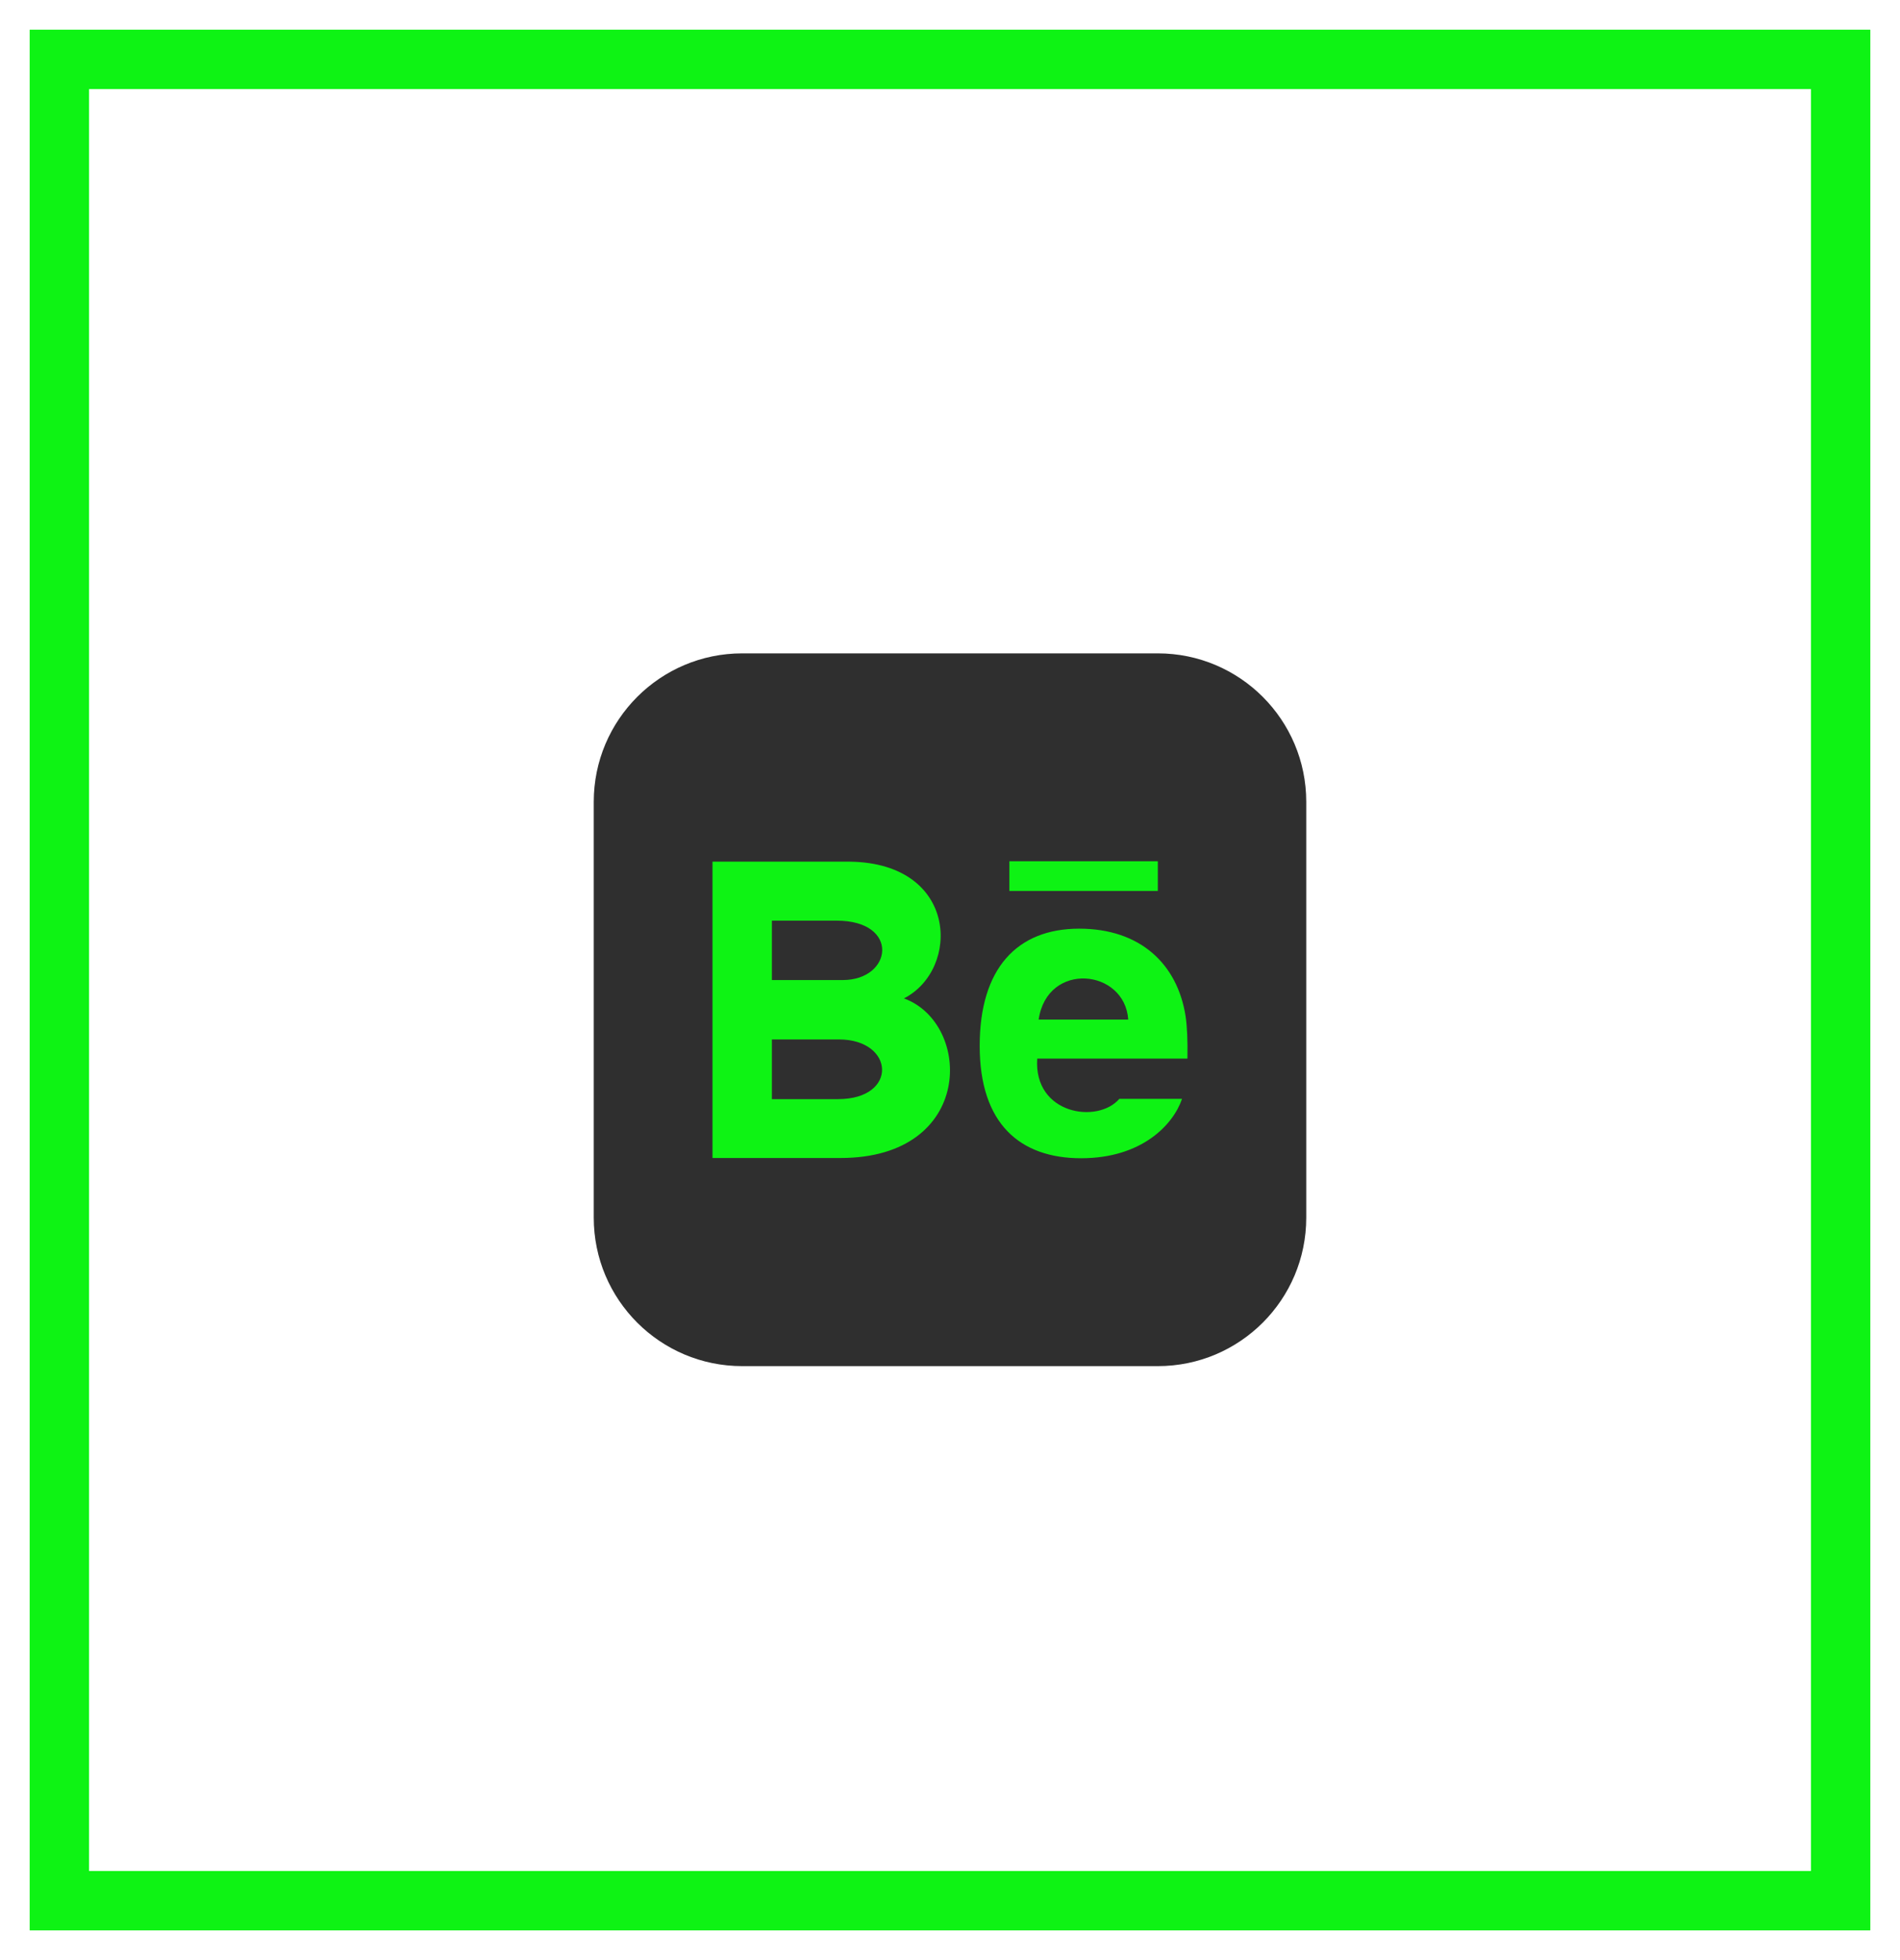 <?xml version="1.0" encoding="UTF-8"?> <svg xmlns="http://www.w3.org/2000/svg" width="32" height="33" viewBox="0 0 32 33" fill="none"> <path d="M11.624 12.812H20.654V21.061H11.624V12.812Z" fill="#0EF314"></path> <path d="M14.114 18.505H13V17.5H14.13C15.069 17.5 15.132 18.505 14.114 18.505ZM17.493 17.166H19.002C18.944 16.309 17.637 16.178 17.493 17.166ZM14.091 15.5H13V16.5H14.194C15.031 16.5 15.163 15.5 14.091 15.5ZM22 13.5V20.5C22 21.881 20.881 23 19.5 23H12.5C11.119 23 10 21.881 10 20.5V13.5C10 12.12 11.119 11 12.5 11H19.5C20.881 11 22 12.12 22 13.5ZM17 15H19.5V14.5H17V15ZM15.224 16.809C16.177 16.322 16.142 14.534 14.318 14.507H12V19.496H14.155C16.416 19.496 16.378 17.229 15.224 16.809ZM19.968 17.11C19.831 16.229 19.203 15.635 18.176 15.635C17.129 15.635 16.5 16.305 16.5 17.608C16.5 18.924 17.183 19.5 18.208 19.5C19.233 19.5 19.761 18.933 19.908 18.5H18.852C18.485 18.927 17.406 18.761 17.469 17.823H19.999C20.004 17.506 19.993 17.279 19.968 17.11Z" fill="#2F2F2F"></path> <rect x="1" y="1" width="30" height="31" stroke="#0EF314"></rect> </svg> 